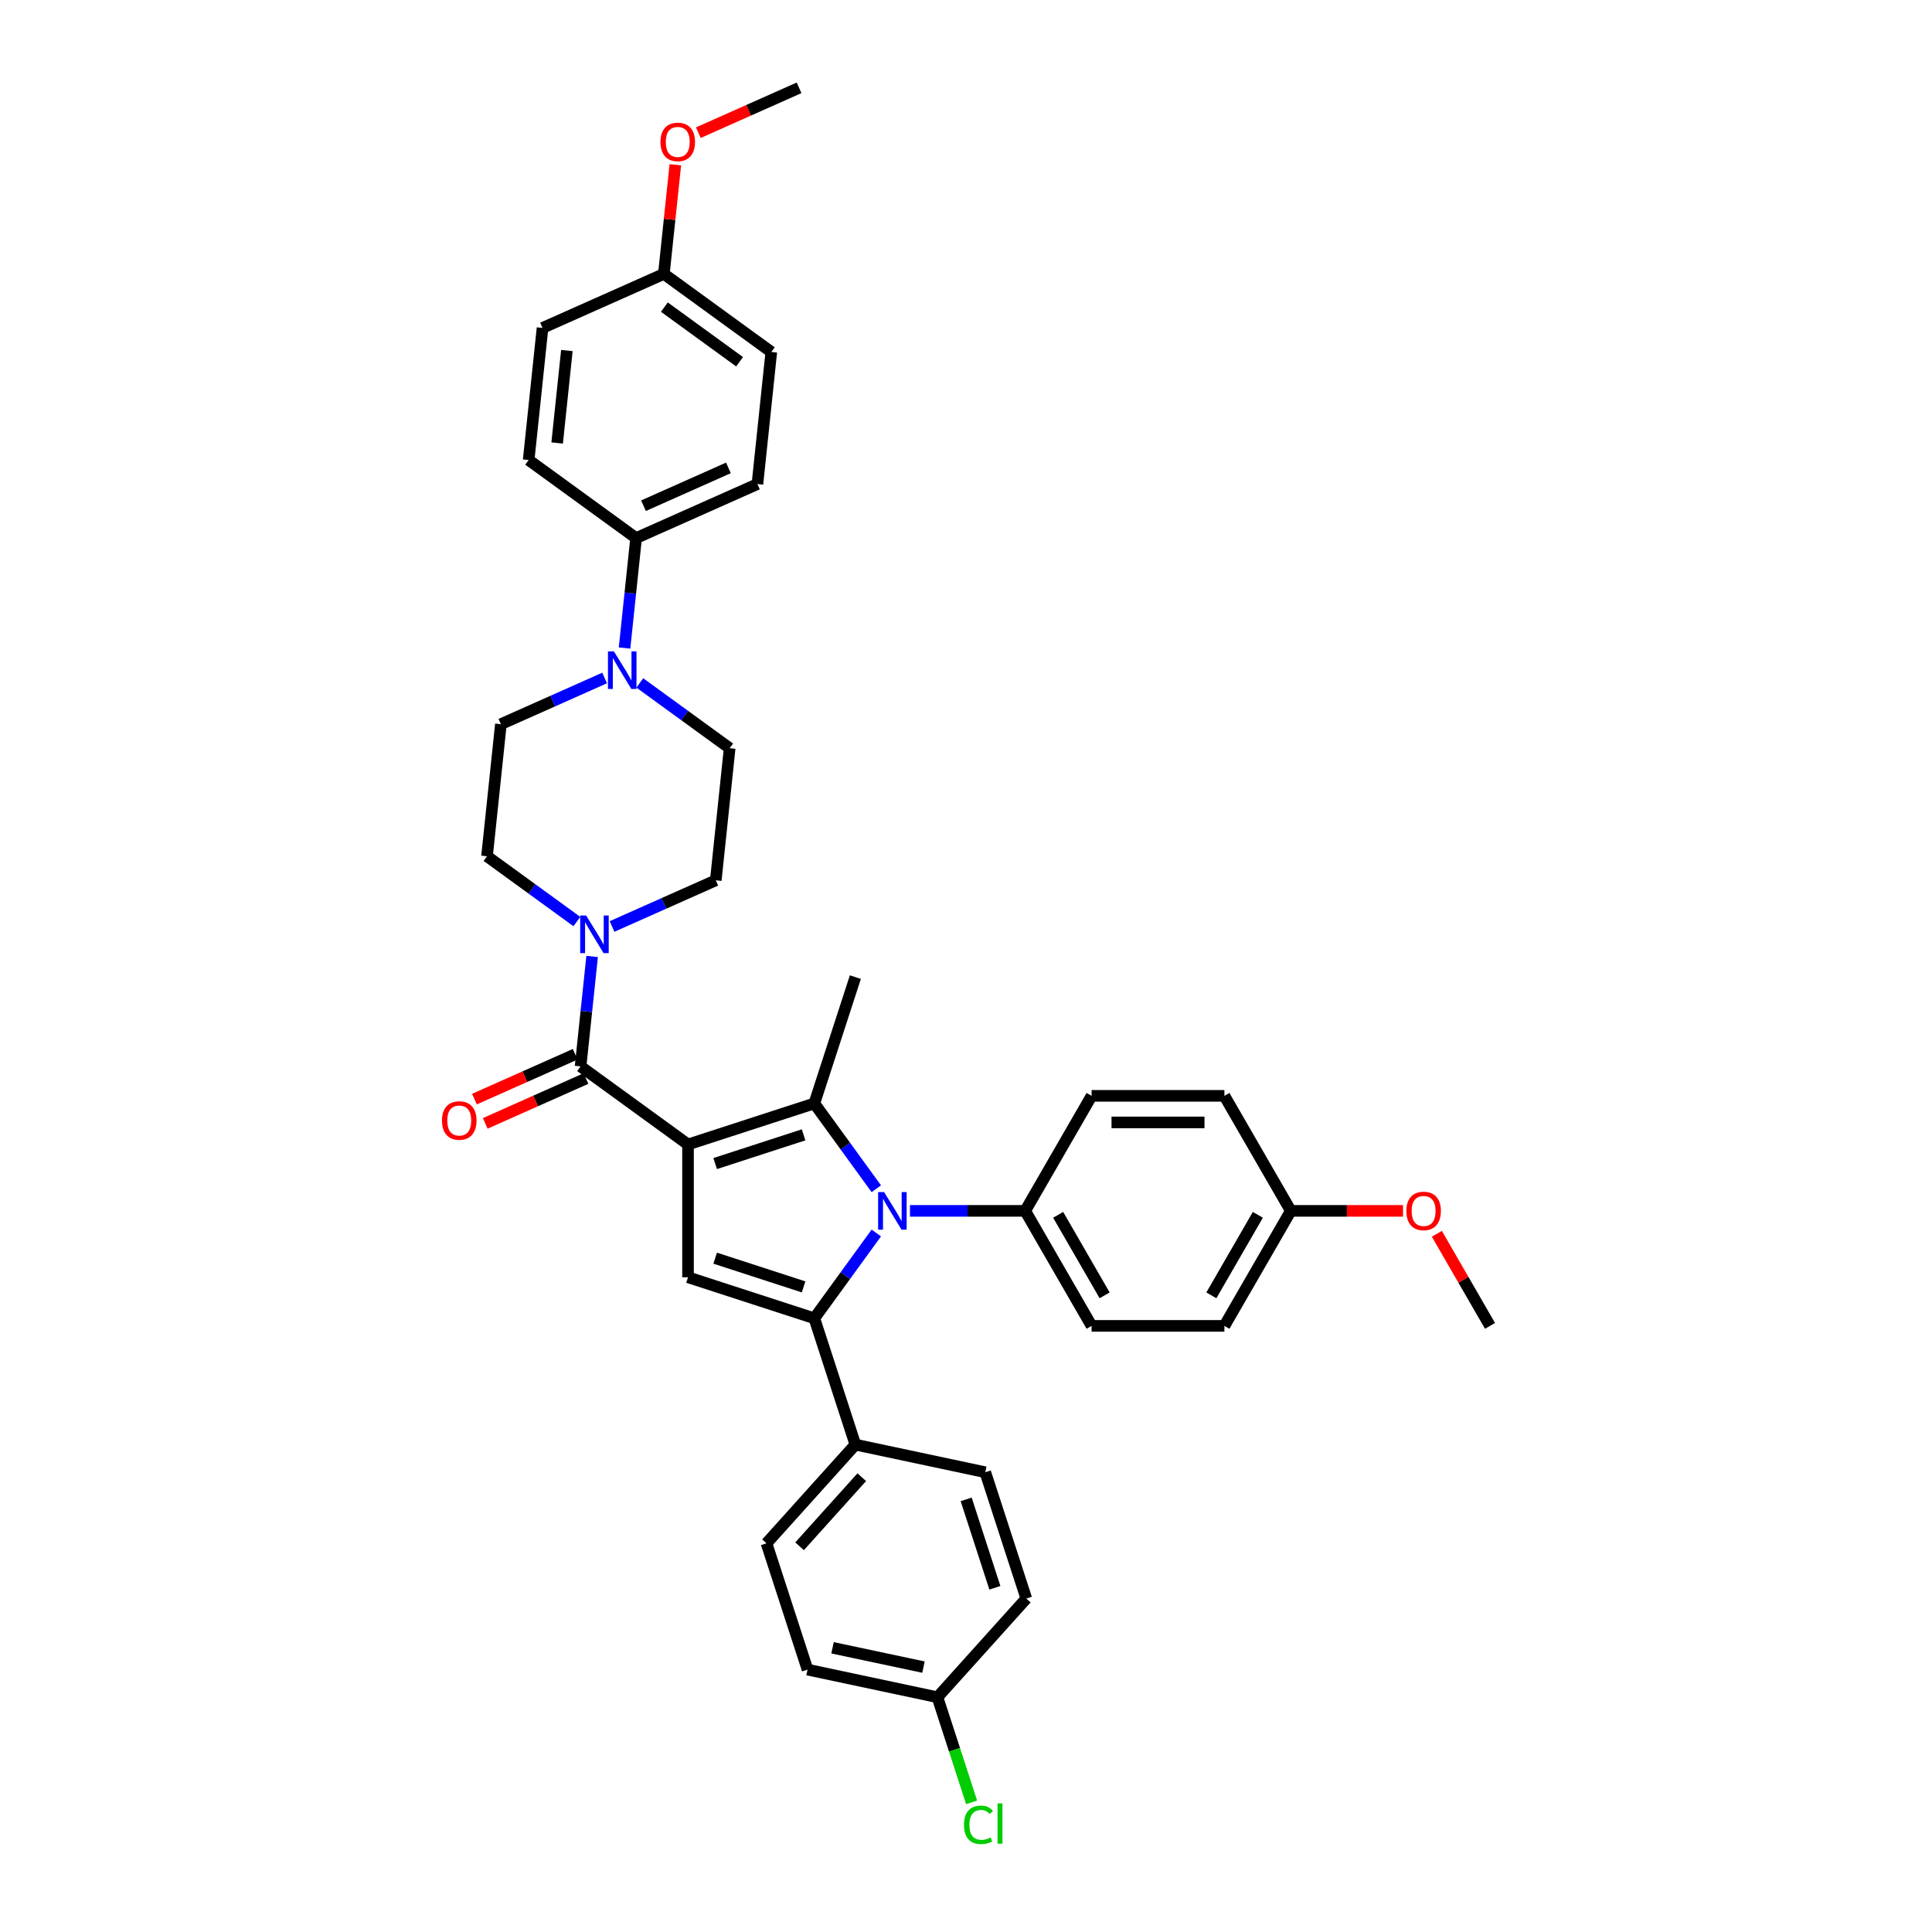 <?xml version='1.0' encoding='iso-8859-1'?>
<svg version='1.1' baseProfile='full'
              xmlns='http://www.w3.org/2000/svg'
                      xmlns:rdkit='http://www.rdkit.org/xml'
                      xmlns:xlink='http://www.w3.org/1999/xlink'
                  xml:space='preserve'
width='1000px' height='1000px' viewBox='0 0 1000 1000'>
<!-- END OF HEADER -->
<rect style='opacity:1.0;fill:#FFFFFF;stroke:none' width='1000' height='1000' x='0' y='0'> </rect>
<path class='bond-0' d='M 323.262,335.421 L 326.253,306.964' style='fill:none;fill-rule:evenodd;stroke:#0000FF;stroke-width:6px;stroke-linecap:butt;stroke-linejoin:miter;stroke-opacity:1' />
<path class='bond-0' d='M 326.253,306.964 L 329.244,278.508' style='fill:none;fill-rule:evenodd;stroke:#000000;stroke-width:6px;stroke-linecap:butt;stroke-linejoin:miter;stroke-opacity:1' />
<path class='bond-1' d='M 312.957,350.925 L 286.108,362.879' style='fill:none;fill-rule:evenodd;stroke:#0000FF;stroke-width:6px;stroke-linecap:butt;stroke-linejoin:miter;stroke-opacity:1' />
<path class='bond-1' d='M 286.108,362.879 L 259.26,374.833' style='fill:none;fill-rule:evenodd;stroke:#000000;stroke-width:6px;stroke-linecap:butt;stroke-linejoin:miter;stroke-opacity:1' />
<path class='bond-2' d='M 331.16,353.485 L 354.415,370.382' style='fill:none;fill-rule:evenodd;stroke:#0000FF;stroke-width:6px;stroke-linecap:butt;stroke-linejoin:miter;stroke-opacity:1' />
<path class='bond-2' d='M 354.415,370.382 L 377.671,387.278' style='fill:none;fill-rule:evenodd;stroke:#000000;stroke-width:6px;stroke-linecap:butt;stroke-linejoin:miter;stroke-opacity:1' />
<path class='bond-3' d='M 300.502,551.967 L 303.493,523.511' style='fill:none;fill-rule:evenodd;stroke:#000000;stroke-width:6px;stroke-linecap:butt;stroke-linejoin:miter;stroke-opacity:1' />
<path class='bond-3' d='M 303.493,523.511 L 306.484,495.055' style='fill:none;fill-rule:evenodd;stroke:#0000FF;stroke-width:6px;stroke-linecap:butt;stroke-linejoin:miter;stroke-opacity:1' />
<path class='bond-4' d='M 297.706,545.687 L 271.634,557.295' style='fill:none;fill-rule:evenodd;stroke:#000000;stroke-width:6px;stroke-linecap:butt;stroke-linejoin:miter;stroke-opacity:1' />
<path class='bond-4' d='M 271.634,557.295 L 245.563,568.903' style='fill:none;fill-rule:evenodd;stroke:#FF0000;stroke-width:6px;stroke-linecap:butt;stroke-linejoin:miter;stroke-opacity:1' />
<path class='bond-4' d='M 303.298,558.247 L 277.226,569.855' style='fill:none;fill-rule:evenodd;stroke:#000000;stroke-width:6px;stroke-linecap:butt;stroke-linejoin:miter;stroke-opacity:1' />
<path class='bond-4' d='M 277.226,569.855 L 251.155,581.463' style='fill:none;fill-rule:evenodd;stroke:#FF0000;stroke-width:6px;stroke-linecap:butt;stroke-linejoin:miter;stroke-opacity:1' />
<path class='bond-5' d='M 300.502,551.967 L 356.115,592.372' style='fill:none;fill-rule:evenodd;stroke:#000000;stroke-width:6px;stroke-linecap:butt;stroke-linejoin:miter;stroke-opacity:1' />
<path class='bond-6' d='M 298.586,476.99 L 275.33,460.094' style='fill:none;fill-rule:evenodd;stroke:#0000FF;stroke-width:6px;stroke-linecap:butt;stroke-linejoin:miter;stroke-opacity:1' />
<path class='bond-6' d='M 275.33,460.094 L 252.075,443.197' style='fill:none;fill-rule:evenodd;stroke:#000000;stroke-width:6px;stroke-linecap:butt;stroke-linejoin:miter;stroke-opacity:1' />
<path class='bond-7' d='M 316.789,479.55 L 343.637,467.596' style='fill:none;fill-rule:evenodd;stroke:#0000FF;stroke-width:6px;stroke-linecap:butt;stroke-linejoin:miter;stroke-opacity:1' />
<path class='bond-7' d='M 343.637,467.596 L 370.486,455.643' style='fill:none;fill-rule:evenodd;stroke:#000000;stroke-width:6px;stroke-linecap:butt;stroke-linejoin:miter;stroke-opacity:1' />
<path class='bond-8' d='M 329.244,278.508 L 392.042,250.549' style='fill:none;fill-rule:evenodd;stroke:#000000;stroke-width:6px;stroke-linecap:butt;stroke-linejoin:miter;stroke-opacity:1' />
<path class='bond-8' d='M 333.072,261.755 L 377.03,242.183' style='fill:none;fill-rule:evenodd;stroke:#000000;stroke-width:6px;stroke-linecap:butt;stroke-linejoin:miter;stroke-opacity:1' />
<path class='bond-9' d='M 329.244,278.508 L 273.631,238.103' style='fill:none;fill-rule:evenodd;stroke:#000000;stroke-width:6px;stroke-linecap:butt;stroke-linejoin:miter;stroke-opacity:1' />
<path class='bond-10' d='M 453.576,638.195 L 437.534,660.275' style='fill:none;fill-rule:evenodd;stroke:#0000FF;stroke-width:6px;stroke-linecap:butt;stroke-linejoin:miter;stroke-opacity:1' />
<path class='bond-10' d='M 437.534,660.275 L 421.492,682.356' style='fill:none;fill-rule:evenodd;stroke:#000000;stroke-width:6px;stroke-linecap:butt;stroke-linejoin:miter;stroke-opacity:1' />
<path class='bond-11' d='M 453.576,615.291 L 437.534,593.21' style='fill:none;fill-rule:evenodd;stroke:#0000FF;stroke-width:6px;stroke-linecap:butt;stroke-linejoin:miter;stroke-opacity:1' />
<path class='bond-11' d='M 437.534,593.21 L 421.492,571.13' style='fill:none;fill-rule:evenodd;stroke:#000000;stroke-width:6px;stroke-linecap:butt;stroke-linejoin:miter;stroke-opacity:1' />
<path class='bond-12' d='M 470.998,626.743 L 500.818,626.743' style='fill:none;fill-rule:evenodd;stroke:#0000FF;stroke-width:6px;stroke-linecap:butt;stroke-linejoin:miter;stroke-opacity:1' />
<path class='bond-12' d='M 500.818,626.743 L 530.638,626.743' style='fill:none;fill-rule:evenodd;stroke:#000000;stroke-width:6px;stroke-linecap:butt;stroke-linejoin:miter;stroke-opacity:1' />
<path class='bond-13' d='M 421.492,682.356 L 442.734,747.733' style='fill:none;fill-rule:evenodd;stroke:#000000;stroke-width:6px;stroke-linecap:butt;stroke-linejoin:miter;stroke-opacity:1' />
<path class='bond-14' d='M 421.492,682.356 L 356.115,661.113' style='fill:none;fill-rule:evenodd;stroke:#000000;stroke-width:6px;stroke-linecap:butt;stroke-linejoin:miter;stroke-opacity:1' />
<path class='bond-14' d='M 415.934,666.094 L 370.17,651.224' style='fill:none;fill-rule:evenodd;stroke:#000000;stroke-width:6px;stroke-linecap:butt;stroke-linejoin:miter;stroke-opacity:1' />
<path class='bond-15' d='M 356.115,661.113 L 356.115,592.372' style='fill:none;fill-rule:evenodd;stroke:#000000;stroke-width:6px;stroke-linecap:butt;stroke-linejoin:miter;stroke-opacity:1' />
<path class='bond-16' d='M 356.115,592.372 L 421.492,571.13' style='fill:none;fill-rule:evenodd;stroke:#000000;stroke-width:6px;stroke-linecap:butt;stroke-linejoin:miter;stroke-opacity:1' />
<path class='bond-16' d='M 370.17,602.261 L 415.934,587.392' style='fill:none;fill-rule:evenodd;stroke:#000000;stroke-width:6px;stroke-linecap:butt;stroke-linejoin:miter;stroke-opacity:1' />
<path class='bond-17' d='M 421.492,571.13 L 442.734,505.753' style='fill:none;fill-rule:evenodd;stroke:#000000;stroke-width:6px;stroke-linecap:butt;stroke-linejoin:miter;stroke-opacity:1' />
<path class='bond-18' d='M 530.638,626.743 L 565.009,567.211' style='fill:none;fill-rule:evenodd;stroke:#000000;stroke-width:6px;stroke-linecap:butt;stroke-linejoin:miter;stroke-opacity:1' />
<path class='bond-19' d='M 530.638,626.743 L 565.009,686.275' style='fill:none;fill-rule:evenodd;stroke:#000000;stroke-width:6px;stroke-linecap:butt;stroke-linejoin:miter;stroke-opacity:1' />
<path class='bond-19' d='M 547.7,628.798 L 571.76,670.471' style='fill:none;fill-rule:evenodd;stroke:#000000;stroke-width:6px;stroke-linecap:butt;stroke-linejoin:miter;stroke-opacity:1' />
<path class='bond-20' d='M 668.121,626.743 L 633.75,686.275' style='fill:none;fill-rule:evenodd;stroke:#000000;stroke-width:6px;stroke-linecap:butt;stroke-linejoin:miter;stroke-opacity:1' />
<path class='bond-20' d='M 651.059,628.798 L 626.999,670.471' style='fill:none;fill-rule:evenodd;stroke:#000000;stroke-width:6px;stroke-linecap:butt;stroke-linejoin:miter;stroke-opacity:1' />
<path class='bond-21' d='M 668.121,626.743 L 697.164,626.743' style='fill:none;fill-rule:evenodd;stroke:#000000;stroke-width:6px;stroke-linecap:butt;stroke-linejoin:miter;stroke-opacity:1' />
<path class='bond-21' d='M 697.164,626.743 L 726.207,626.743' style='fill:none;fill-rule:evenodd;stroke:#FF0000;stroke-width:6px;stroke-linecap:butt;stroke-linejoin:miter;stroke-opacity:1' />
<path class='bond-22' d='M 668.121,626.743 L 633.75,567.211' style='fill:none;fill-rule:evenodd;stroke:#000000;stroke-width:6px;stroke-linecap:butt;stroke-linejoin:miter;stroke-opacity:1' />
<path class='bond-23' d='M 565.009,567.211 L 633.75,567.211' style='fill:none;fill-rule:evenodd;stroke:#000000;stroke-width:6px;stroke-linecap:butt;stroke-linejoin:miter;stroke-opacity:1' />
<path class='bond-23' d='M 575.32,580.959 L 623.439,580.959' style='fill:none;fill-rule:evenodd;stroke:#000000;stroke-width:6px;stroke-linecap:butt;stroke-linejoin:miter;stroke-opacity:1' />
<path class='bond-24' d='M 565.009,686.275 L 633.75,686.275' style='fill:none;fill-rule:evenodd;stroke:#000000;stroke-width:6px;stroke-linecap:butt;stroke-linejoin:miter;stroke-opacity:1' />
<path class='bond-25' d='M 442.734,747.733 L 396.737,798.817' style='fill:none;fill-rule:evenodd;stroke:#000000;stroke-width:6px;stroke-linecap:butt;stroke-linejoin:miter;stroke-opacity:1' />
<path class='bond-25' d='M 446.051,764.595 L 413.854,800.354' style='fill:none;fill-rule:evenodd;stroke:#000000;stroke-width:6px;stroke-linecap:butt;stroke-linejoin:miter;stroke-opacity:1' />
<path class='bond-26' d='M 442.734,747.733 L 509.973,762.025' style='fill:none;fill-rule:evenodd;stroke:#000000;stroke-width:6px;stroke-linecap:butt;stroke-linejoin:miter;stroke-opacity:1' />
<path class='bond-27' d='M 396.737,798.817 L 417.979,864.194' style='fill:none;fill-rule:evenodd;stroke:#000000;stroke-width:6px;stroke-linecap:butt;stroke-linejoin:miter;stroke-opacity:1' />
<path class='bond-28' d='M 509.973,762.025 L 531.215,827.401' style='fill:none;fill-rule:evenodd;stroke:#000000;stroke-width:6px;stroke-linecap:butt;stroke-linejoin:miter;stroke-opacity:1' />
<path class='bond-28' d='M 500.084,776.08 L 514.954,821.843' style='fill:none;fill-rule:evenodd;stroke:#000000;stroke-width:6px;stroke-linecap:butt;stroke-linejoin:miter;stroke-opacity:1' />
<path class='bond-29' d='M 485.218,878.486 L 531.215,827.401' style='fill:none;fill-rule:evenodd;stroke:#000000;stroke-width:6px;stroke-linecap:butt;stroke-linejoin:miter;stroke-opacity:1' />
<path class='bond-30' d='M 485.218,878.486 L 494.057,905.689' style='fill:none;fill-rule:evenodd;stroke:#000000;stroke-width:6px;stroke-linecap:butt;stroke-linejoin:miter;stroke-opacity:1' />
<path class='bond-30' d='M 494.057,905.689 L 502.896,932.892' style='fill:none;fill-rule:evenodd;stroke:#00CC00;stroke-width:6px;stroke-linecap:butt;stroke-linejoin:miter;stroke-opacity:1' />
<path class='bond-31' d='M 485.218,878.486 L 417.979,864.194' style='fill:none;fill-rule:evenodd;stroke:#000000;stroke-width:6px;stroke-linecap:butt;stroke-linejoin:miter;stroke-opacity:1' />
<path class='bond-31' d='M 477.991,862.895 L 430.924,852.89' style='fill:none;fill-rule:evenodd;stroke:#000000;stroke-width:6px;stroke-linecap:butt;stroke-linejoin:miter;stroke-opacity:1' />
<path class='bond-32' d='M 743.712,638.608 L 757.472,662.441' style='fill:none;fill-rule:evenodd;stroke:#FF0000;stroke-width:6px;stroke-linecap:butt;stroke-linejoin:miter;stroke-opacity:1' />
<path class='bond-32' d='M 757.472,662.441 L 771.233,686.275' style='fill:none;fill-rule:evenodd;stroke:#000000;stroke-width:6px;stroke-linecap:butt;stroke-linejoin:miter;stroke-opacity:1' />
<path class='bond-33' d='M 392.042,250.549 L 399.227,182.184' style='fill:none;fill-rule:evenodd;stroke:#000000;stroke-width:6px;stroke-linecap:butt;stroke-linejoin:miter;stroke-opacity:1' />
<path class='bond-34' d='M 273.631,238.103 L 280.816,169.738' style='fill:none;fill-rule:evenodd;stroke:#000000;stroke-width:6px;stroke-linecap:butt;stroke-linejoin:miter;stroke-opacity:1' />
<path class='bond-34' d='M 288.382,229.286 L 293.411,181.43' style='fill:none;fill-rule:evenodd;stroke:#000000;stroke-width:6px;stroke-linecap:butt;stroke-linejoin:miter;stroke-opacity:1' />
<path class='bond-35' d='M 343.615,141.779 L 280.816,169.738' style='fill:none;fill-rule:evenodd;stroke:#000000;stroke-width:6px;stroke-linecap:butt;stroke-linejoin:miter;stroke-opacity:1' />
<path class='bond-36' d='M 343.615,141.779 L 346.584,113.529' style='fill:none;fill-rule:evenodd;stroke:#000000;stroke-width:6px;stroke-linecap:butt;stroke-linejoin:miter;stroke-opacity:1' />
<path class='bond-36' d='M 346.584,113.529 L 349.553,85.279' style='fill:none;fill-rule:evenodd;stroke:#FF0000;stroke-width:6px;stroke-linecap:butt;stroke-linejoin:miter;stroke-opacity:1' />
<path class='bond-37' d='M 343.615,141.779 L 399.227,182.184' style='fill:none;fill-rule:evenodd;stroke:#000000;stroke-width:6px;stroke-linecap:butt;stroke-linejoin:miter;stroke-opacity:1' />
<path class='bond-37' d='M 343.875,158.962 L 382.804,187.246' style='fill:none;fill-rule:evenodd;stroke:#000000;stroke-width:6px;stroke-linecap:butt;stroke-linejoin:miter;stroke-opacity:1' />
<path class='bond-38' d='M 259.26,374.833 L 252.075,443.197' style='fill:none;fill-rule:evenodd;stroke:#000000;stroke-width:6px;stroke-linecap:butt;stroke-linejoin:miter;stroke-opacity:1' />
<path class='bond-39' d='M 377.671,387.278 L 370.486,455.643' style='fill:none;fill-rule:evenodd;stroke:#000000;stroke-width:6px;stroke-linecap:butt;stroke-linejoin:miter;stroke-opacity:1' />
<path class='bond-40' d='M 361.455,68.67 L 387.527,57.062' style='fill:none;fill-rule:evenodd;stroke:#FF0000;stroke-width:6px;stroke-linecap:butt;stroke-linejoin:miter;stroke-opacity:1' />
<path class='bond-40' d='M 387.527,57.062 L 413.598,45.455' style='fill:none;fill-rule:evenodd;stroke:#000000;stroke-width:6px;stroke-linecap:butt;stroke-linejoin:miter;stroke-opacity:1' />
<path  class='atom-0' d='M 317.755 337.139
L 324.134 347.45
Q 324.767 348.468, 325.784 350.31
Q 326.801 352.152, 326.856 352.262
L 326.856 337.139
L 329.441 337.139
L 329.441 356.607
L 326.774 356.607
L 319.927 345.333
Q 319.13 344.013, 318.278 342.501
Q 317.453 340.989, 317.205 340.521
L 317.205 356.607
L 314.675 356.607
L 314.675 337.139
L 317.755 337.139
' fill='#0000FF'/>
<path  class='atom-2' d='M 303.384 473.869
L 309.763 484.18
Q 310.396 485.197, 311.413 487.039
Q 312.431 488.882, 312.486 488.992
L 312.486 473.869
L 315.07 473.869
L 315.07 493.336
L 312.403 493.336
L 305.556 482.063
Q 304.759 480.743, 303.907 479.23
Q 303.082 477.718, 302.834 477.251
L 302.834 493.336
L 300.305 493.336
L 300.305 473.869
L 303.384 473.869
' fill='#0000FF'/>
<path  class='atom-3' d='M 228.767 579.982
Q 228.767 575.307, 231.077 572.695
Q 233.387 570.083, 237.704 570.083
Q 242.021 570.083, 244.33 572.695
Q 246.64 575.307, 246.64 579.982
Q 246.64 584.711, 244.303 587.406
Q 241.966 590.073, 237.704 590.073
Q 233.414 590.073, 231.077 587.406
Q 228.767 584.739, 228.767 579.982
M 237.704 587.873
Q 240.673 587.873, 242.268 585.893
Q 243.89 583.886, 243.89 579.982
Q 243.89 576.16, 242.268 574.235
Q 240.673 572.283, 237.704 572.283
Q 234.734 572.283, 233.112 574.207
Q 231.517 576.132, 231.517 579.982
Q 231.517 583.914, 233.112 585.893
Q 234.734 587.873, 237.704 587.873
' fill='#FF0000'/>
<path  class='atom-5' d='M 457.594 617.009
L 463.973 627.32
Q 464.605 628.338, 465.623 630.18
Q 466.64 632.022, 466.695 632.132
L 466.695 617.009
L 469.28 617.009
L 469.28 636.477
L 466.613 636.477
L 459.766 625.203
Q 458.968 623.883, 458.116 622.371
Q 457.291 620.859, 457.044 620.391
L 457.044 636.477
L 454.514 636.477
L 454.514 617.009
L 457.594 617.009
' fill='#0000FF'/>
<path  class='atom-21' d='M 498.954 944.537
Q 498.954 939.697, 501.209 937.168
Q 503.491 934.61, 507.808 934.61
Q 511.822 934.61, 513.967 937.443
L 512.152 938.927
Q 510.585 936.865, 507.808 936.865
Q 504.866 936.865, 503.299 938.845
Q 501.759 940.797, 501.759 944.537
Q 501.759 948.386, 503.354 950.366
Q 504.976 952.346, 508.11 952.346
Q 510.255 952.346, 512.757 951.053
L 513.527 953.116
Q 512.51 953.776, 510.97 954.161
Q 509.43 954.545, 507.725 954.545
Q 503.491 954.545, 501.209 951.961
Q 498.954 949.376, 498.954 944.537
' fill='#00CC00'/>
<path  class='atom-21' d='M 516.332 933.428
L 518.862 933.428
L 518.862 954.298
L 516.332 954.298
L 516.332 933.428
' fill='#00CC00'/>
<path  class='atom-24' d='M 727.926 626.798
Q 727.926 622.123, 730.235 619.511
Q 732.545 616.899, 736.862 616.899
Q 741.179 616.899, 743.489 619.511
Q 745.798 622.123, 745.798 626.798
Q 745.798 631.527, 743.461 634.222
Q 741.124 636.889, 736.862 636.889
Q 732.573 636.889, 730.235 634.222
Q 727.926 631.555, 727.926 626.798
M 736.862 634.689
Q 739.832 634.689, 741.426 632.71
Q 743.049 630.702, 743.049 626.798
Q 743.049 622.976, 741.426 621.051
Q 739.832 619.099, 736.862 619.099
Q 733.892 619.099, 732.27 621.024
Q 730.675 622.948, 730.675 626.798
Q 730.675 630.73, 732.27 632.71
Q 733.892 634.689, 736.862 634.689
' fill='#FF0000'/>
<path  class='atom-33' d='M 341.864 73.469
Q 341.864 68.795, 344.173 66.183
Q 346.483 63.57, 350.8 63.57
Q 355.117 63.57, 357.427 66.183
Q 359.736 68.795, 359.736 73.469
Q 359.736 78.198, 357.399 80.893
Q 355.062 83.56, 350.8 83.56
Q 346.511 83.56, 344.173 80.893
Q 341.864 78.226, 341.864 73.469
M 350.8 81.361
Q 353.77 81.361, 355.364 79.381
Q 356.987 77.374, 356.987 73.469
Q 356.987 69.647, 355.364 67.722
Q 353.77 65.77, 350.8 65.77
Q 347.83 65.77, 346.208 67.695
Q 344.613 69.62, 344.613 73.469
Q 344.613 77.401, 346.208 79.381
Q 347.83 81.361, 350.8 81.361
' fill='#FF0000'/>
</svg>
